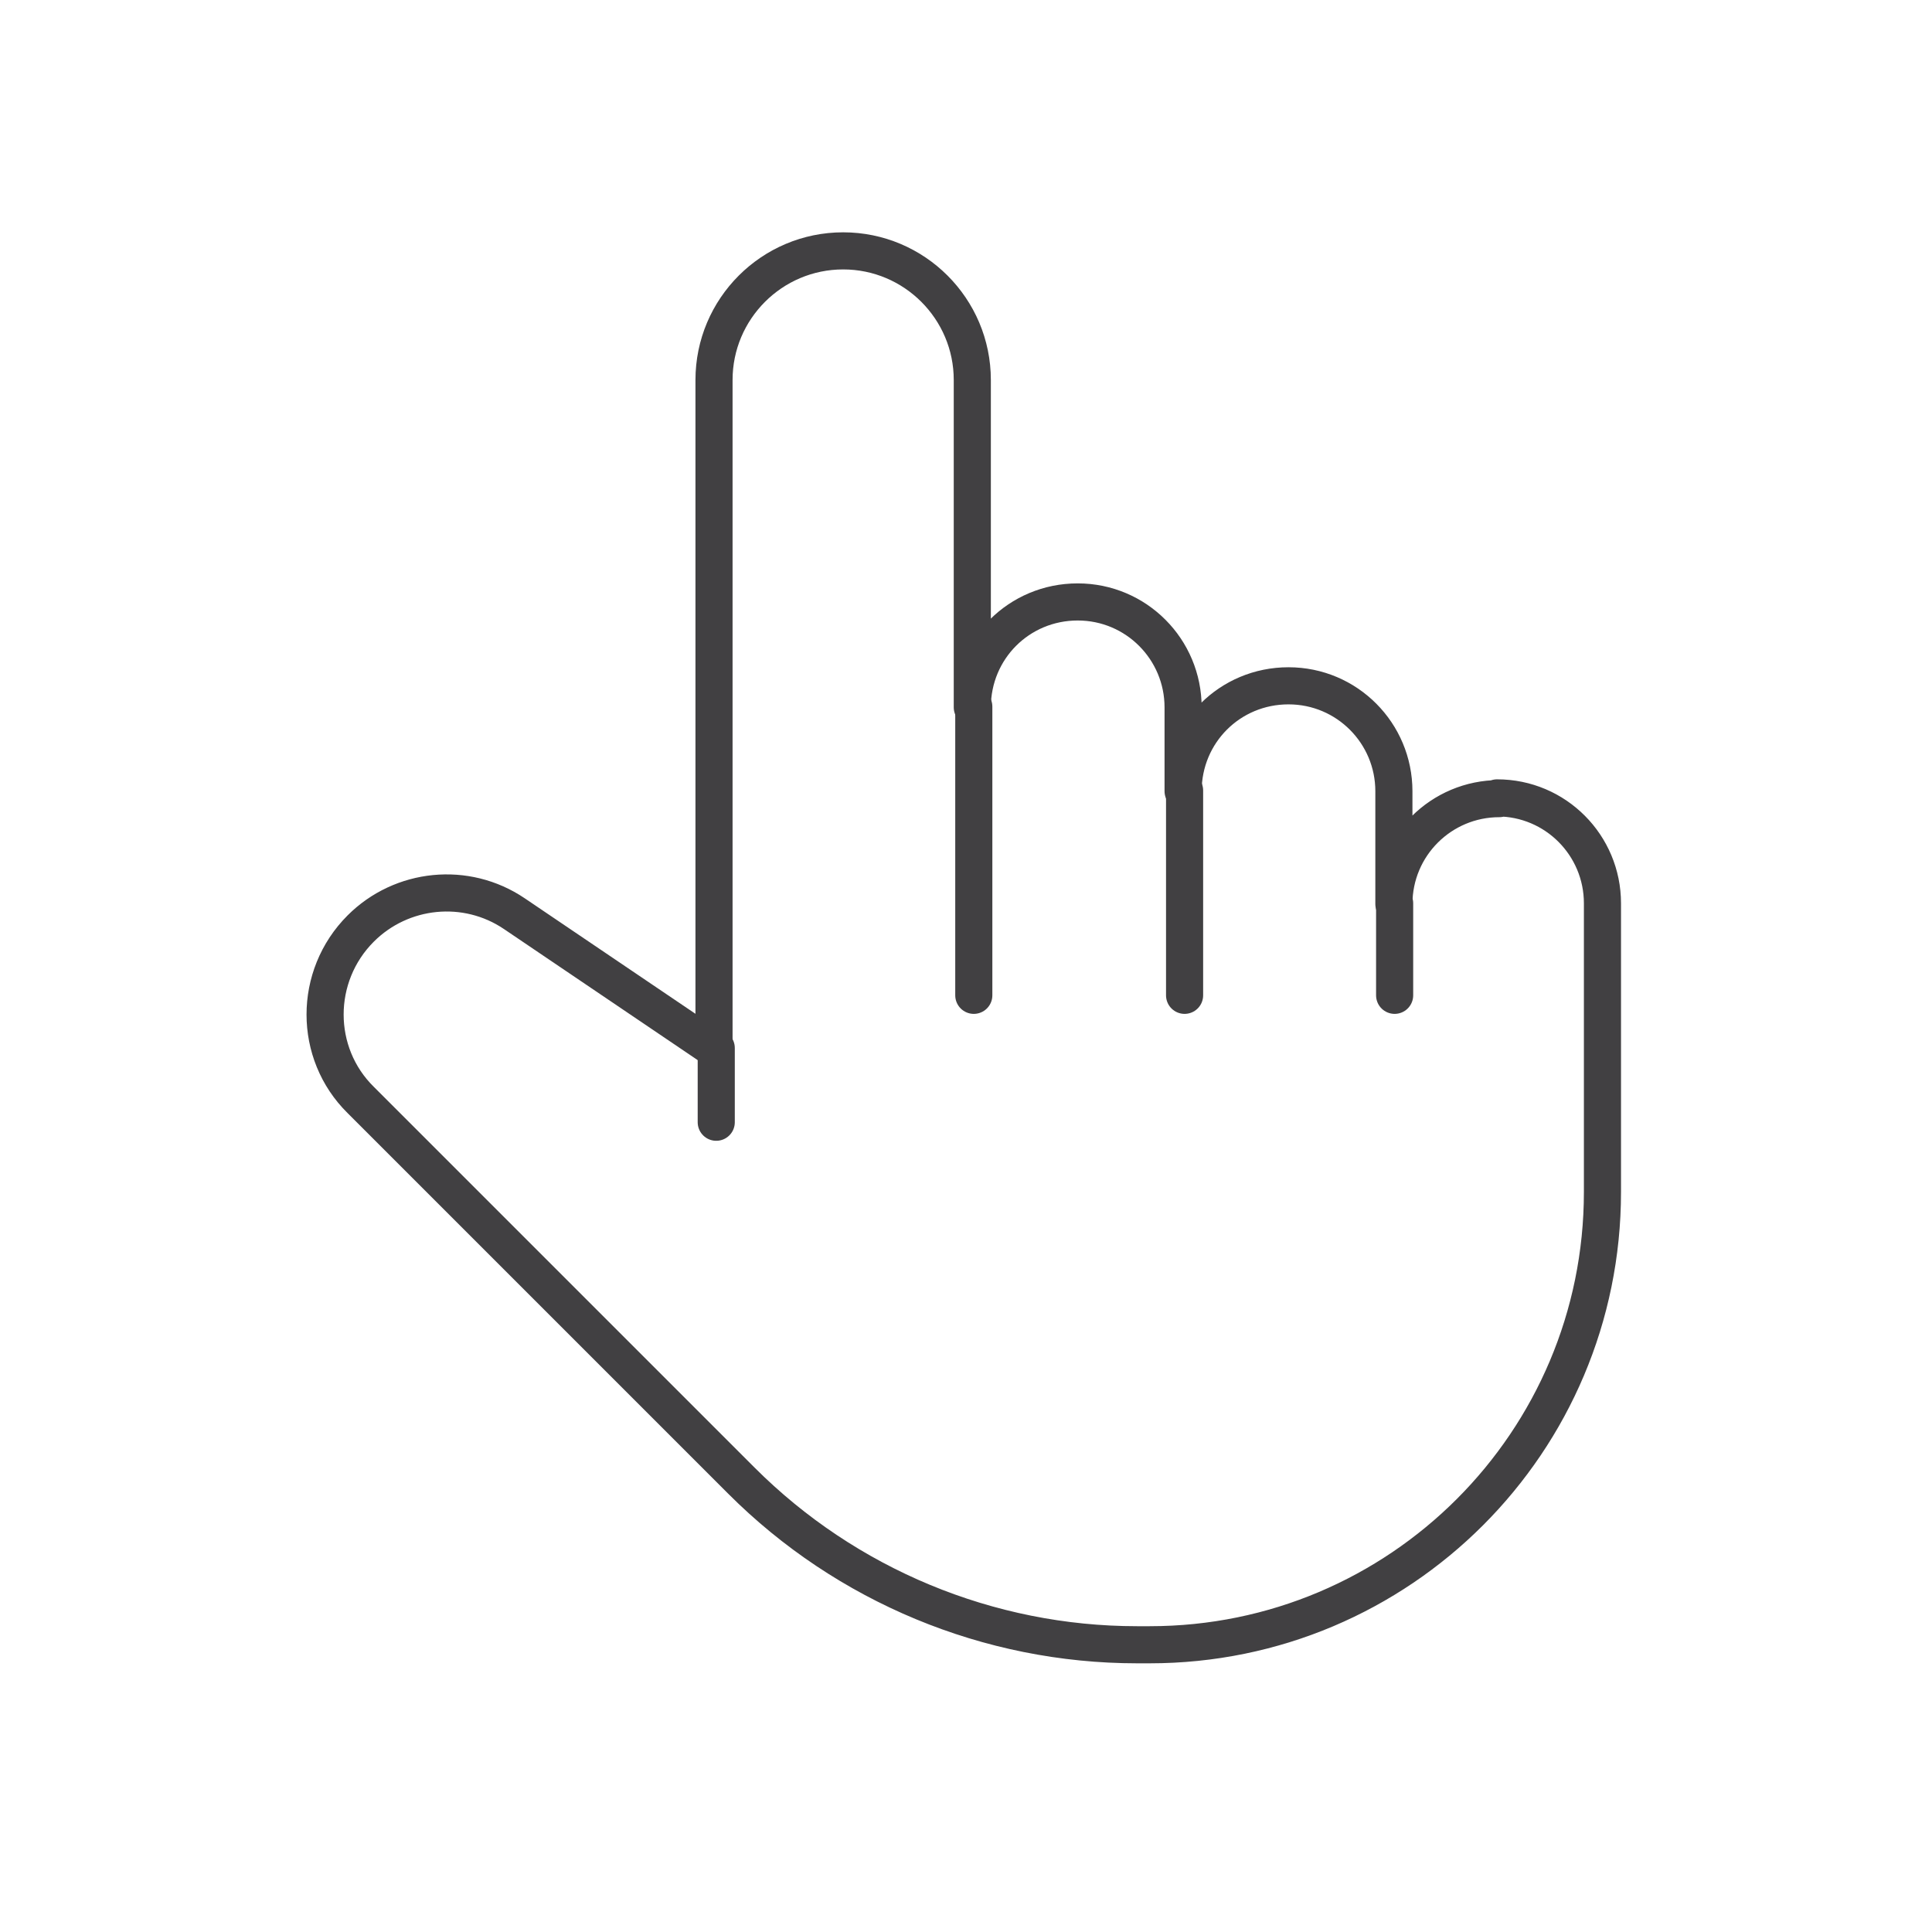 <?xml version="1.0" encoding="UTF-8"?>
<svg id="Layer_1" data-name="Layer 1" xmlns="http://www.w3.org/2000/svg" xmlns:xlink="http://www.w3.org/1999/xlink" viewBox="0 0 26.03 26.03">
  <defs>
    <style>
      .cls-1, .cls-2, .cls-3, .cls-4 {
        fill: none;
      }

      .cls-2 {
        stroke-miterlimit: 10;
      }

      .cls-2, .cls-3 {
        stroke: #414042;
        stroke-linecap: round;
        stroke-width: .5px;
      }

      .cls-3 {
        stroke-linejoin: round;
      }

      .cls-4 {
        clip-path: url(#clippath);
      }
    </style>
    <clipPath id="clippath">
      <rect class="cls-1" x="31.06" width="26.03" height="26.03"/>
    </clipPath>
  </defs>
  <g class="cls-4">
    <rect class="cls-2" x="14.22" y="5.71" width="28.25" height="14.61" rx="1.69" ry="1.69"/>
    <rect class="cls-2" x="17.22" y="15.84" width="1.98" height="1.98" rx=".97" ry=".97"/>
    <rect class="cls-2" x="17.22" y="11.94" width="1.98" height="1.98" rx=".97" ry=".97"/>
    <rect class="cls-2" x="17.22" y="8.05" width="1.98" height="1.98" rx=".97" ry=".97"/>
    <rect class="cls-2" x="21.27" y="8.05" width="1.98" height="1.98" rx=".97" ry=".97"/>
    <rect class="cls-2" x="21.27" y="11.94" width="1.98" height="1.98" rx=".97" ry=".97"/>
    <rect class="cls-2" x="25.33" y="11.94" width="1.98" height="1.98" rx=".97" ry=".97"/>
    <rect class="cls-2" x="25.33" y="8.05" width="1.98" height="1.98" rx=".97" ry=".97"/>
    <rect class="cls-2" x="21.68" y="15.84" width="13.74" height="1.98" rx=".97" ry=".97"/>
  </g>
  <g>
    <path class="cls-3" d="m20.2,10.76c-.78,0-1.42.63-1.42,1.42v-1.52c0-.78-.63-1.42-1.42-1.42s-1.42.63-1.42,1.42v-1.13c0-.78-.63-1.42-1.42-1.42s-1.42.63-1.42,1.42v-4.41c0-.96-.78-1.74-1.74-1.74h0c-.96,0-1.74.78-1.74,1.74v9.01l-2.69-1.82c-.65-.44-1.52-.35-2.07.2-.64.64-.64,1.68,0,2.31l5.13,5.13c1.41,1.41,3.33,2.21,5.33,2.21h.17c3.37,0,6.1-2.73,6.1-6.1v-3.89c0-.78-.63-1.42-1.42-1.42Z"/>
    <line class="cls-3" x1="13.12" y1="9.52" x2="13.12" y2="13.41"/>
    <line class="cls-3" x1="15.96" y1="10.65" x2="15.96" y2="13.41"/>
    <line class="cls-3" x1="18.79" y1="12.17" x2="18.79" y2="13.41"/>
    <line class="cls-3" x1="9.65" y1="14.12" x2="9.65" y2="15.12"/>
  </g>
</svg>